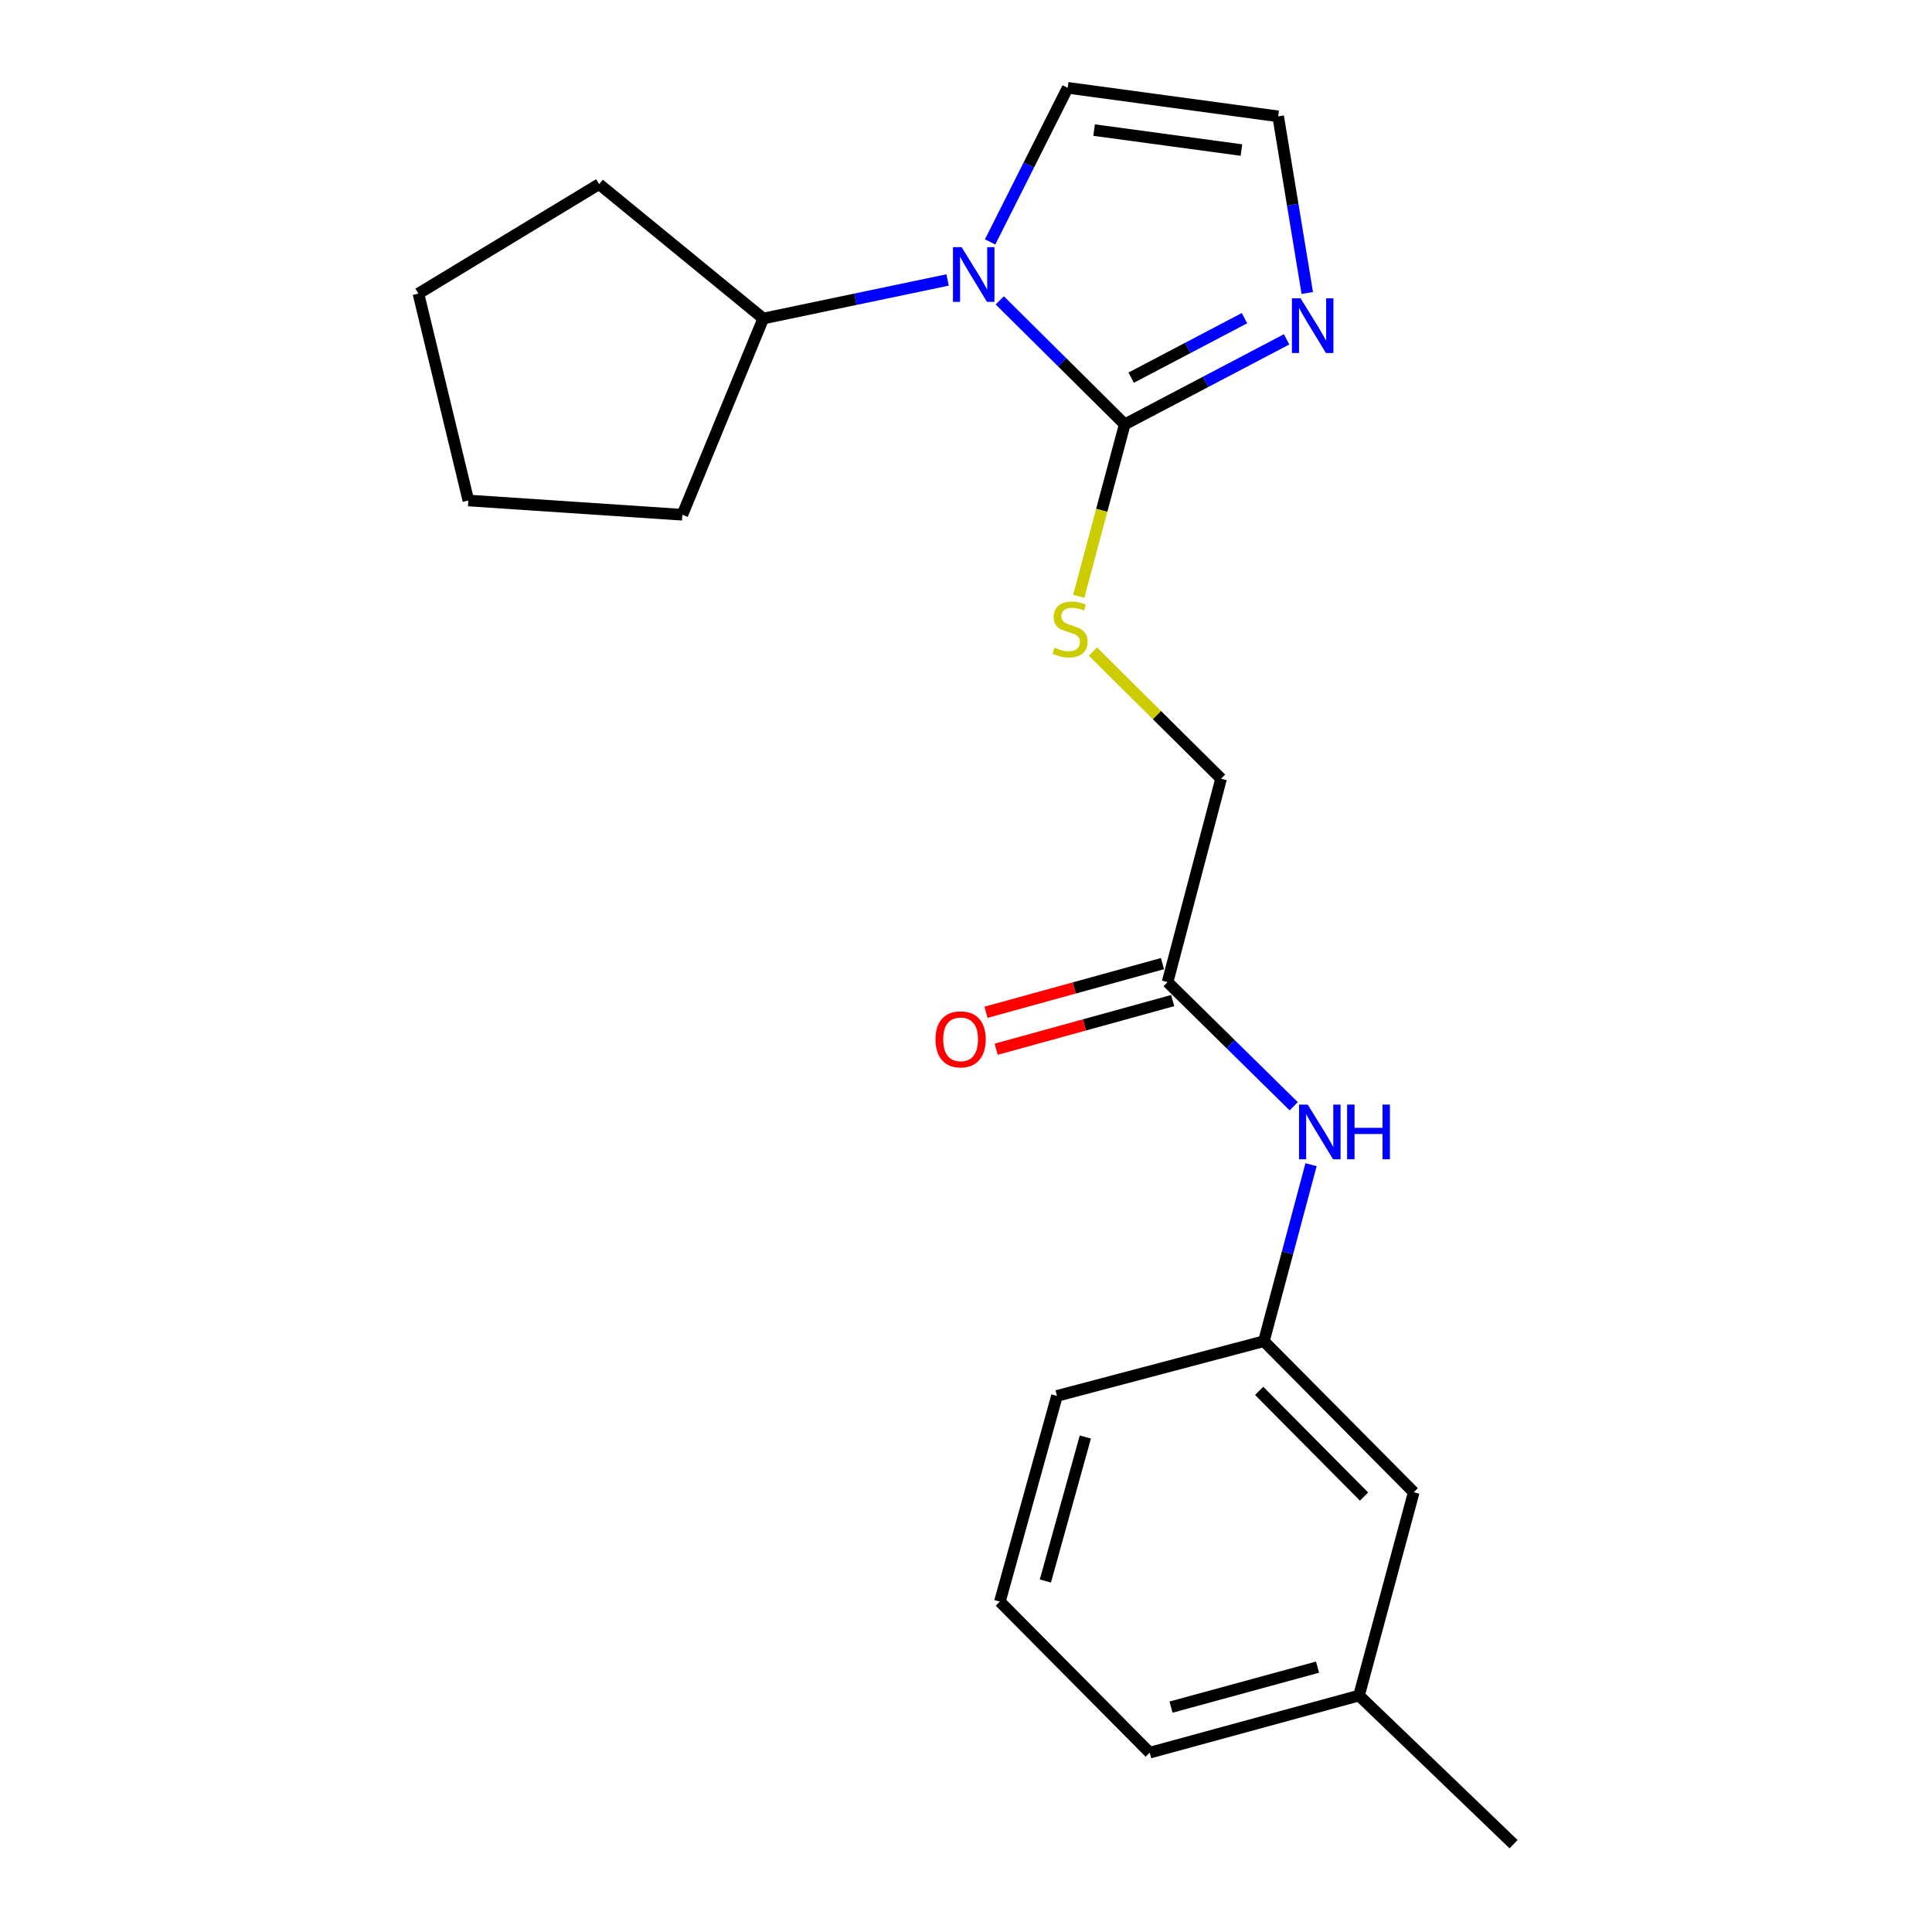 <?xml version='1.0' encoding='iso-8859-1'?>
<svg version='1.1' baseProfile='full'
              xmlns='http://www.w3.org/2000/svg'
                      xmlns:rdkit='http://www.rdkit.org/xml'
                      xmlns:xlink='http://www.w3.org/1999/xlink'
                  xml:space='preserve'
width='1000px' height='1000px' viewBox='0 0 1000 1000'>
<!-- END OF HEADER -->
<rect style='opacity:1.0;fill:#FFFFFF;stroke:none' width='1000' height='1000' x='0' y='0'> </rect>
<path class='bond-0' d='M 582.155,219.64 L 549.819,187.555' style='fill:none;fill-rule:evenodd;stroke:#000000;stroke-width:6px;stroke-linecap:butt;stroke-linejoin:miter;stroke-opacity:1' />
<path class='bond-0' d='M 549.819,187.555 L 517.483,155.471' style='fill:none;fill-rule:evenodd;stroke:#0000FF;stroke-width:6px;stroke-linecap:butt;stroke-linejoin:miter;stroke-opacity:1' />
<path class='bond-1' d='M 582.155,219.64 L 624.05,197.641' style='fill:none;fill-rule:evenodd;stroke:#000000;stroke-width:6px;stroke-linecap:butt;stroke-linejoin:miter;stroke-opacity:1' />
<path class='bond-1' d='M 624.05,197.641 L 665.946,175.642' style='fill:none;fill-rule:evenodd;stroke:#0000FF;stroke-width:6px;stroke-linecap:butt;stroke-linejoin:miter;stroke-opacity:1' />
<path class='bond-1' d='M 585.499,195.474 L 614.826,180.074' style='fill:none;fill-rule:evenodd;stroke:#000000;stroke-width:6px;stroke-linecap:butt;stroke-linejoin:miter;stroke-opacity:1' />
<path class='bond-1' d='M 614.826,180.074 L 644.153,164.675' style='fill:none;fill-rule:evenodd;stroke:#0000FF;stroke-width:6px;stroke-linecap:butt;stroke-linejoin:miter;stroke-opacity:1' />
<path class='bond-2' d='M 582.155,219.64 L 570.255,264.143' style='fill:none;fill-rule:evenodd;stroke:#000000;stroke-width:6px;stroke-linecap:butt;stroke-linejoin:miter;stroke-opacity:1' />
<path class='bond-2' d='M 570.255,264.143 L 558.356,308.646' style='fill:none;fill-rule:evenodd;stroke:#CCCC00;stroke-width:6px;stroke-linecap:butt;stroke-linejoin:miter;stroke-opacity:1' />
<path class='bond-5' d='M 512.478,125.218 L 532.551,85.336' style='fill:none;fill-rule:evenodd;stroke:#0000FF;stroke-width:6px;stroke-linecap:butt;stroke-linejoin:miter;stroke-opacity:1' />
<path class='bond-5' d='M 532.551,85.336 L 552.624,45.455' style='fill:none;fill-rule:evenodd;stroke:#000000;stroke-width:6px;stroke-linecap:butt;stroke-linejoin:miter;stroke-opacity:1' />
<path class='bond-7' d='M 490.468,144.911 L 442.764,154.889' style='fill:none;fill-rule:evenodd;stroke:#0000FF;stroke-width:6px;stroke-linecap:butt;stroke-linejoin:miter;stroke-opacity:1' />
<path class='bond-7' d='M 442.764,154.889 L 395.061,164.867' style='fill:none;fill-rule:evenodd;stroke:#000000;stroke-width:6px;stroke-linecap:butt;stroke-linejoin:miter;stroke-opacity:1' />
<path class='bond-3' d='M 676.646,151.655 L 669.111,105.94' style='fill:none;fill-rule:evenodd;stroke:#0000FF;stroke-width:6px;stroke-linecap:butt;stroke-linejoin:miter;stroke-opacity:1' />
<path class='bond-3' d='M 669.111,105.94 L 661.575,60.225' style='fill:none;fill-rule:evenodd;stroke:#000000;stroke-width:6px;stroke-linecap:butt;stroke-linejoin:miter;stroke-opacity:1' />
<path class='bond-10' d='M 565.68,337.245 L 598.852,370.154' style='fill:none;fill-rule:evenodd;stroke:#CCCC00;stroke-width:6px;stroke-linecap:butt;stroke-linejoin:miter;stroke-opacity:1' />
<path class='bond-10' d='M 598.852,370.154 L 632.023,403.064' style='fill:none;fill-rule:evenodd;stroke:#000000;stroke-width:6px;stroke-linecap:butt;stroke-linejoin:miter;stroke-opacity:1' />
<path class='bond-21' d='M 661.575,60.225 L 552.624,45.455' style='fill:none;fill-rule:evenodd;stroke:#000000;stroke-width:6px;stroke-linecap:butt;stroke-linejoin:miter;stroke-opacity:1' />
<path class='bond-21' d='M 642.567,77.671 L 566.301,67.332' style='fill:none;fill-rule:evenodd;stroke:#000000;stroke-width:6px;stroke-linecap:butt;stroke-linejoin:miter;stroke-opacity:1' />
<path class='bond-4' d='M 604.333,508.333 L 632.023,403.064' style='fill:none;fill-rule:evenodd;stroke:#000000;stroke-width:6px;stroke-linecap:butt;stroke-linejoin:miter;stroke-opacity:1' />
<path class='bond-6' d='M 604.333,508.333 L 636.977,540.462' style='fill:none;fill-rule:evenodd;stroke:#000000;stroke-width:6px;stroke-linecap:butt;stroke-linejoin:miter;stroke-opacity:1' />
<path class='bond-6' d='M 636.977,540.462 L 669.622,572.59' style='fill:none;fill-rule:evenodd;stroke:#0000FF;stroke-width:6px;stroke-linecap:butt;stroke-linejoin:miter;stroke-opacity:1' />
<path class='bond-9' d='M 601.695,498.77 L 556.024,511.365' style='fill:none;fill-rule:evenodd;stroke:#000000;stroke-width:6px;stroke-linecap:butt;stroke-linejoin:miter;stroke-opacity:1' />
<path class='bond-9' d='M 556.024,511.365 L 510.352,523.96' style='fill:none;fill-rule:evenodd;stroke:#FF0000;stroke-width:6px;stroke-linecap:butt;stroke-linejoin:miter;stroke-opacity:1' />
<path class='bond-9' d='M 606.97,517.897 L 561.299,530.492' style='fill:none;fill-rule:evenodd;stroke:#000000;stroke-width:6px;stroke-linecap:butt;stroke-linejoin:miter;stroke-opacity:1' />
<path class='bond-9' d='M 561.299,530.492 L 515.627,543.088' style='fill:none;fill-rule:evenodd;stroke:#FF0000;stroke-width:6px;stroke-linecap:butt;stroke-linejoin:miter;stroke-opacity:1' />
<path class='bond-8' d='M 678.594,602.843 L 666.392,648.524' style='fill:none;fill-rule:evenodd;stroke:#0000FF;stroke-width:6px;stroke-linecap:butt;stroke-linejoin:miter;stroke-opacity:1' />
<path class='bond-8' d='M 666.392,648.524 L 654.19,694.204' style='fill:none;fill-rule:evenodd;stroke:#000000;stroke-width:6px;stroke-linecap:butt;stroke-linejoin:miter;stroke-opacity:1' />
<path class='bond-15' d='M 395.061,164.867 L 310.106,95.312' style='fill:none;fill-rule:evenodd;stroke:#000000;stroke-width:6px;stroke-linecap:butt;stroke-linejoin:miter;stroke-opacity:1' />
<path class='bond-16' d='M 395.061,164.867 L 353.195,266.433' style='fill:none;fill-rule:evenodd;stroke:#000000;stroke-width:6px;stroke-linecap:butt;stroke-linejoin:miter;stroke-opacity:1' />
<path class='bond-11' d='M 654.19,694.204 L 731.748,772.379' style='fill:none;fill-rule:evenodd;stroke:#000000;stroke-width:6px;stroke-linecap:butt;stroke-linejoin:miter;stroke-opacity:1' />
<path class='bond-11' d='M 651.738,719.904 L 706.029,774.627' style='fill:none;fill-rule:evenodd;stroke:#000000;stroke-width:6px;stroke-linecap:butt;stroke-linejoin:miter;stroke-opacity:1' />
<path class='bond-14' d='M 654.19,694.204 L 547.079,722.522' style='fill:none;fill-rule:evenodd;stroke:#000000;stroke-width:6px;stroke-linecap:butt;stroke-linejoin:miter;stroke-opacity:1' />
<path class='bond-12' d='M 731.748,772.379 L 703.43,877.616' style='fill:none;fill-rule:evenodd;stroke:#000000;stroke-width:6px;stroke-linecap:butt;stroke-linejoin:miter;stroke-opacity:1' />
<path class='bond-18' d='M 703.43,877.616 L 783.424,954.545' style='fill:none;fill-rule:evenodd;stroke:#000000;stroke-width:6px;stroke-linecap:butt;stroke-linejoin:miter;stroke-opacity:1' />
<path class='bond-23' d='M 703.43,877.616 L 595.096,907.18' style='fill:none;fill-rule:evenodd;stroke:#000000;stroke-width:6px;stroke-linecap:butt;stroke-linejoin:miter;stroke-opacity:1' />
<path class='bond-23' d='M 681.956,862.909 L 606.122,883.603' style='fill:none;fill-rule:evenodd;stroke:#000000;stroke-width:6px;stroke-linecap:butt;stroke-linejoin:miter;stroke-opacity:1' />
<path class='bond-13' d='M 517.538,828.993 L 547.079,722.522' style='fill:none;fill-rule:evenodd;stroke:#000000;stroke-width:6px;stroke-linecap:butt;stroke-linejoin:miter;stroke-opacity:1' />
<path class='bond-13' d='M 541.088,818.327 L 561.767,743.797' style='fill:none;fill-rule:evenodd;stroke:#000000;stroke-width:6px;stroke-linecap:butt;stroke-linejoin:miter;stroke-opacity:1' />
<path class='bond-17' d='M 517.538,828.993 L 595.096,907.18' style='fill:none;fill-rule:evenodd;stroke:#000000;stroke-width:6px;stroke-linecap:butt;stroke-linejoin:miter;stroke-opacity:1' />
<path class='bond-19' d='M 310.106,95.312 L 216.576,151.959' style='fill:none;fill-rule:evenodd;stroke:#000000;stroke-width:6px;stroke-linecap:butt;stroke-linejoin:miter;stroke-opacity:1' />
<path class='bond-20' d='M 353.195,266.433 L 242.425,259.048' style='fill:none;fill-rule:evenodd;stroke:#000000;stroke-width:6px;stroke-linecap:butt;stroke-linejoin:miter;stroke-opacity:1' />
<path class='bond-22' d='M 216.576,151.959 L 242.425,259.048' style='fill:none;fill-rule:evenodd;stroke:#000000;stroke-width:6px;stroke-linecap:butt;stroke-linejoin:miter;stroke-opacity:1' />
<path  class='atom-1' d='M 497.73 127.922
L 507.01 142.922
Q 507.93 144.402, 509.41 147.082
Q 510.89 149.762, 510.97 149.922
L 510.97 127.922
L 514.73 127.922
L 514.73 156.242
L 510.85 156.242
L 500.89 139.842
Q 499.73 137.922, 498.49 135.722
Q 497.29 133.522, 496.93 132.842
L 496.93 156.242
L 493.25 156.242
L 493.25 127.922
L 497.73 127.922
' fill='#0000FF'/>
<path  class='atom-2' d='M 673.173 154.4
L 682.453 169.4
Q 683.373 170.88, 684.853 173.56
Q 686.333 176.24, 686.413 176.4
L 686.413 154.4
L 690.173 154.4
L 690.173 182.72
L 686.293 182.72
L 676.333 166.32
Q 675.173 164.4, 673.933 162.2
Q 672.733 160, 672.373 159.32
L 672.373 182.72
L 668.693 182.72
L 668.693 154.4
L 673.173 154.4
' fill='#0000FF'/>
<path  class='atom-3' d='M 545.847 335.226
Q 546.167 335.346, 547.487 335.906
Q 548.807 336.466, 550.247 336.826
Q 551.727 337.146, 553.167 337.146
Q 555.847 337.146, 557.407 335.866
Q 558.967 334.546, 558.967 332.266
Q 558.967 330.706, 558.167 329.746
Q 557.407 328.786, 556.207 328.266
Q 555.007 327.746, 553.007 327.146
Q 550.487 326.386, 548.967 325.666
Q 547.487 324.946, 546.407 323.426
Q 545.367 321.906, 545.367 319.346
Q 545.367 315.786, 547.767 313.586
Q 550.207 311.386, 555.007 311.386
Q 558.287 311.386, 562.007 312.946
L 561.087 316.026
Q 557.687 314.626, 555.127 314.626
Q 552.367 314.626, 550.847 315.786
Q 549.327 316.906, 549.367 318.866
Q 549.367 320.386, 550.127 321.306
Q 550.927 322.226, 552.047 322.746
Q 553.207 323.266, 555.127 323.866
Q 557.687 324.666, 559.207 325.466
Q 560.727 326.266, 561.807 327.906
Q 562.927 329.506, 562.927 332.266
Q 562.927 336.186, 560.287 338.306
Q 557.687 340.386, 553.327 340.386
Q 550.807 340.386, 548.887 339.826
Q 547.007 339.306, 544.767 338.386
L 545.847 335.226
' fill='#CCCC00'/>
<path  class='atom-7' d='M 676.866 571.72
L 686.146 586.72
Q 687.066 588.2, 688.546 590.88
Q 690.026 593.56, 690.106 593.72
L 690.106 571.72
L 693.866 571.72
L 693.866 600.04
L 689.986 600.04
L 680.026 583.64
Q 678.866 581.72, 677.626 579.52
Q 676.426 577.32, 676.066 576.64
L 676.066 600.04
L 672.386 600.04
L 672.386 571.72
L 676.866 571.72
' fill='#0000FF'/>
<path  class='atom-7' d='M 697.266 571.72
L 701.106 571.72
L 701.106 583.76
L 715.586 583.76
L 715.586 571.72
L 719.426 571.72
L 719.426 600.04
L 715.586 600.04
L 715.586 586.96
L 701.106 586.96
L 701.106 600.04
L 697.266 600.04
L 697.266 571.72
' fill='#0000FF'/>
<path  class='atom-10' d='M 484.211 537.955
Q 484.211 531.155, 487.571 527.355
Q 490.931 523.555, 497.211 523.555
Q 503.491 523.555, 506.851 527.355
Q 510.211 531.155, 510.211 537.955
Q 510.211 544.835, 506.811 548.755
Q 503.411 552.635, 497.211 552.635
Q 490.971 552.635, 487.571 548.755
Q 484.211 544.875, 484.211 537.955
M 497.211 549.435
Q 501.531 549.435, 503.851 546.555
Q 506.211 543.635, 506.211 537.955
Q 506.211 532.395, 503.851 529.595
Q 501.531 526.755, 497.211 526.755
Q 492.891 526.755, 490.531 529.555
Q 488.211 532.355, 488.211 537.955
Q 488.211 543.675, 490.531 546.555
Q 492.891 549.435, 497.211 549.435
' fill='#FF0000'/>
</svg>
